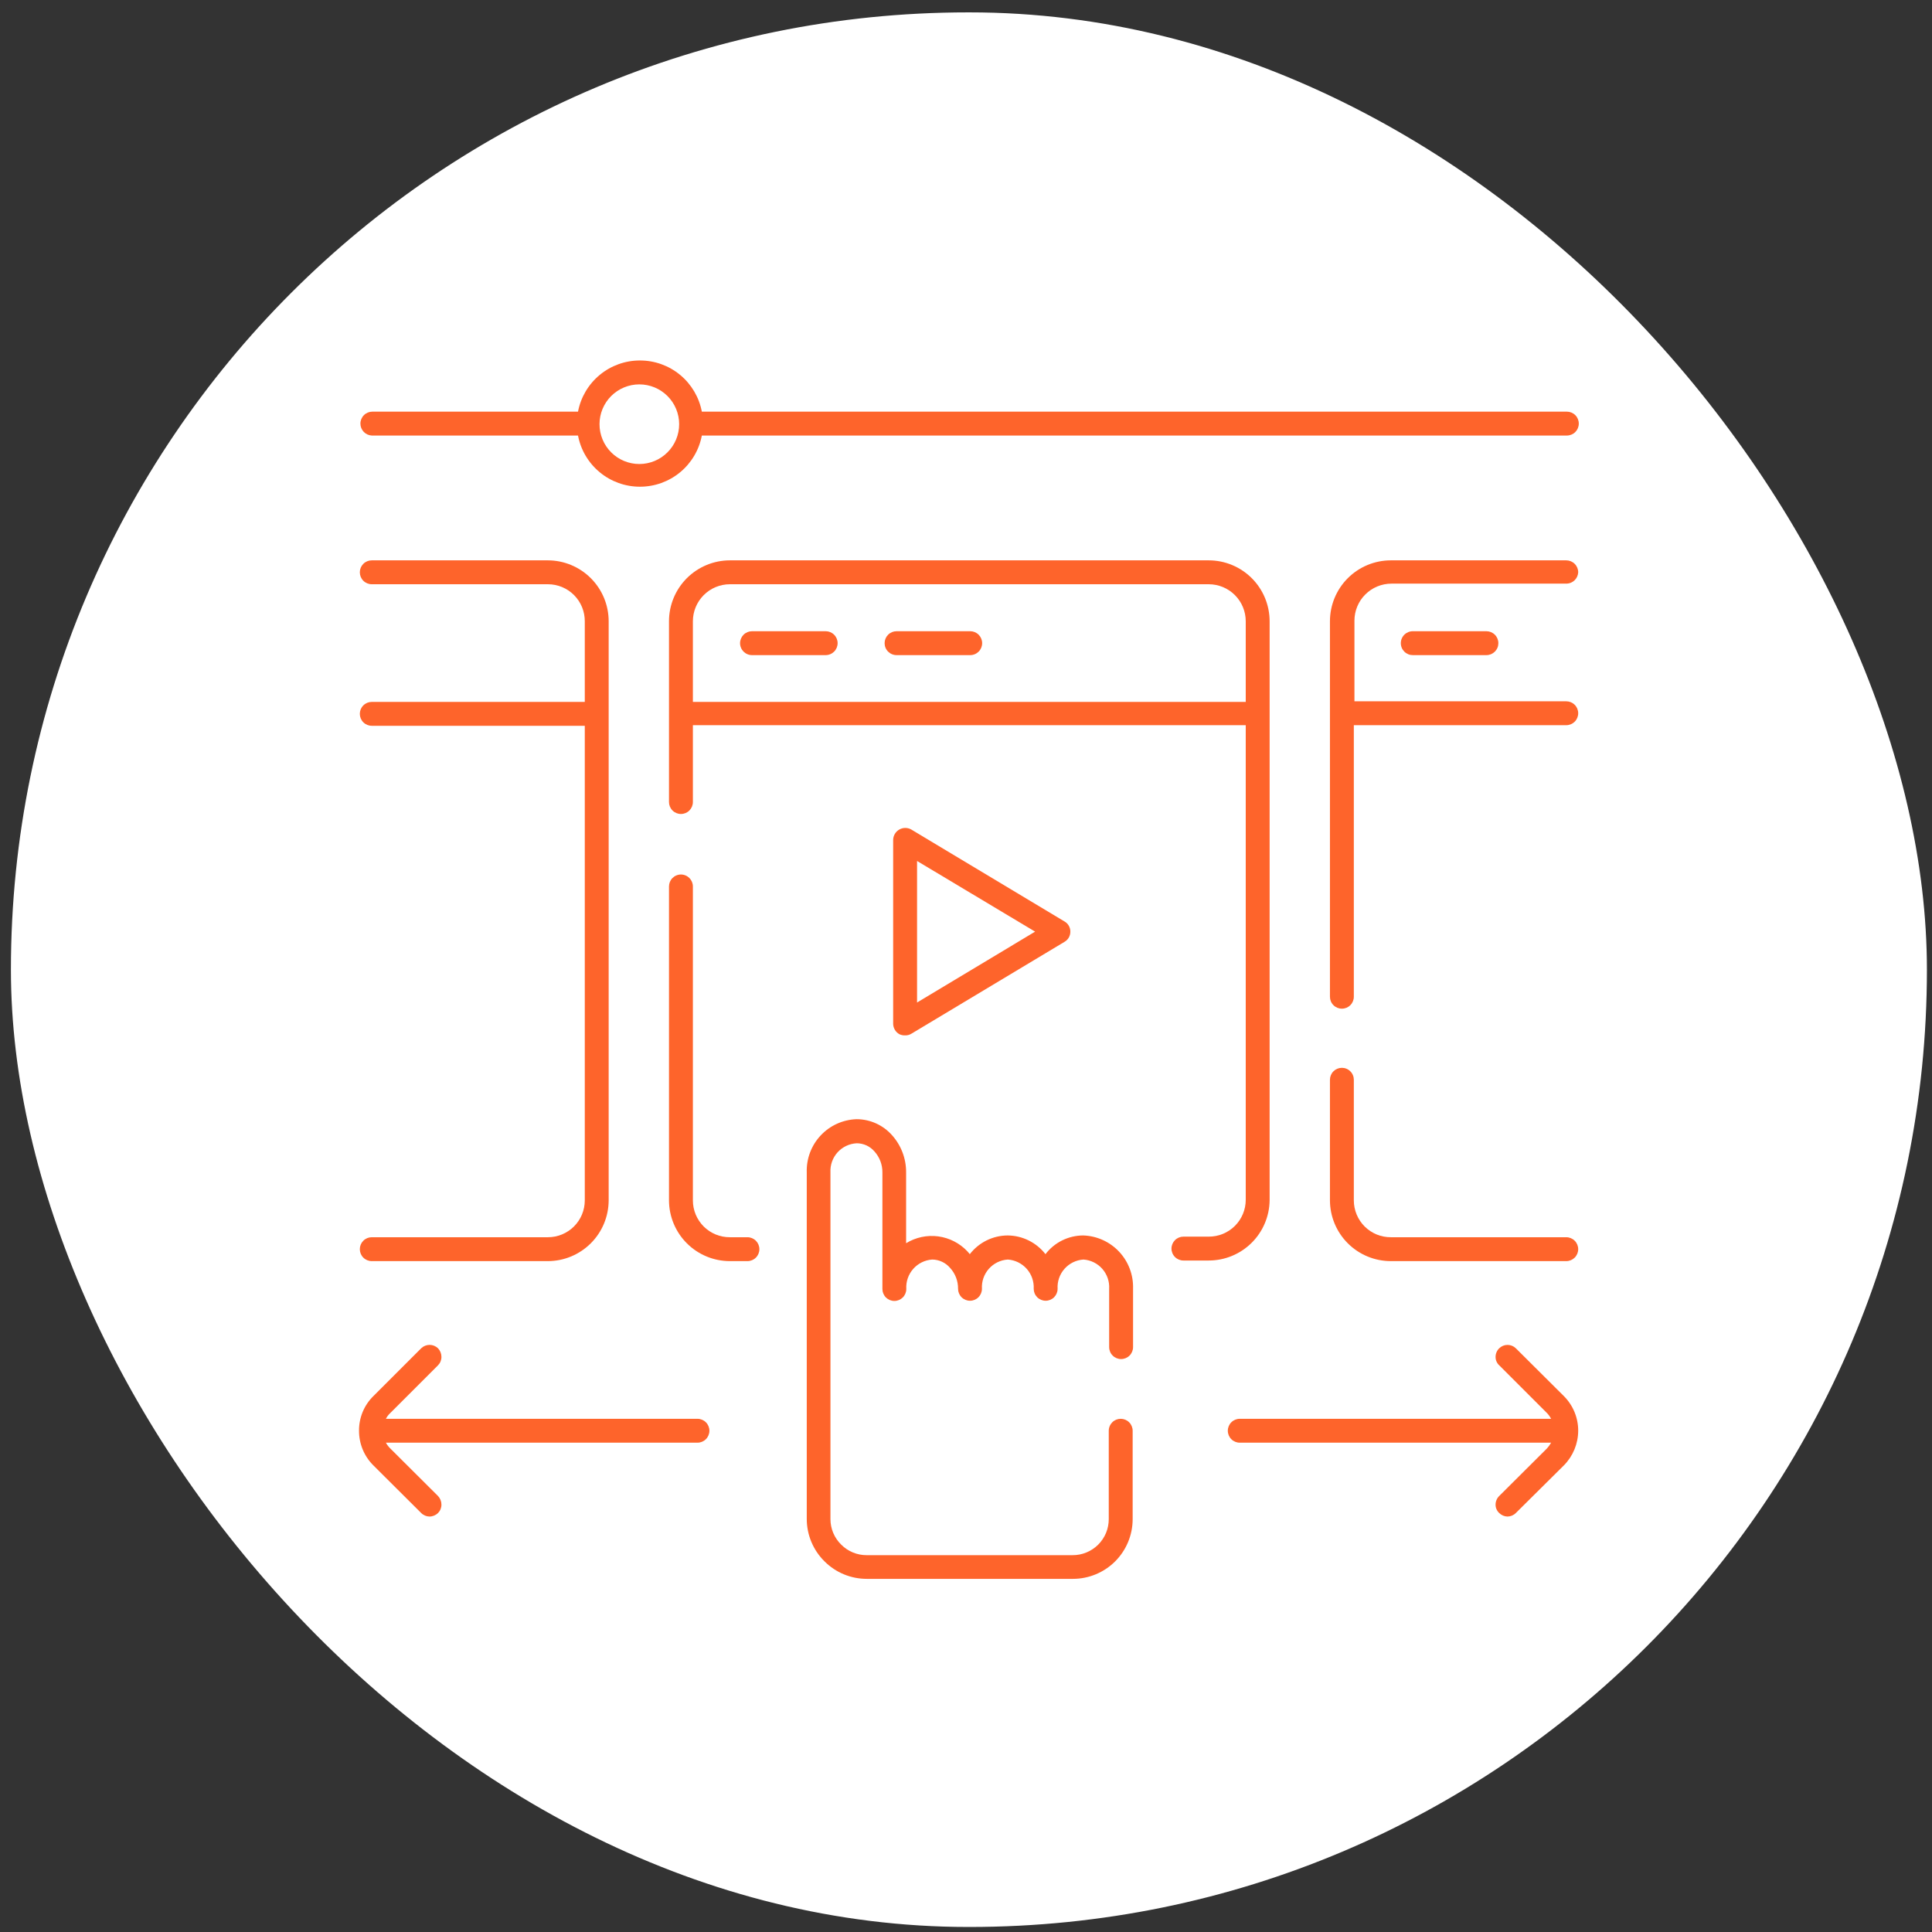 <svg width="111" height="111" viewBox="0 0 111 111" fill="none" xmlns="http://www.w3.org/2000/svg">
<rect x="0" y="0" width="111" height="111" fill="#333333" stroke="none"/>
<rect x="0.627" y="0.711" width="110.081" height="110" rx="55" fill="white"/>
<path d="M42.943 71.083H41.936C41.657 71.085 41.381 71.031 41.123 70.926C40.865 70.82 40.63 70.664 40.432 70.468C40.235 70.271 40.078 70.037 39.971 69.78C39.864 69.522 39.809 69.246 39.809 68.967V50.93C39.809 50.84 39.791 50.75 39.757 50.667C39.722 50.584 39.671 50.508 39.608 50.444C39.544 50.381 39.468 50.33 39.385 50.296C39.302 50.261 39.213 50.243 39.123 50.243C39.032 50.243 38.943 50.261 38.86 50.296C38.777 50.33 38.701 50.381 38.637 50.444C38.573 50.508 38.523 50.584 38.488 50.667C38.454 50.75 38.436 50.84 38.436 50.93V68.967C38.439 69.894 38.809 70.781 39.465 71.435C40.121 72.089 41.01 72.456 41.936 72.456H42.943C43.125 72.456 43.299 72.384 43.428 72.255C43.557 72.126 43.629 71.952 43.629 71.77C43.629 71.588 43.557 71.413 43.428 71.284C43.299 71.156 43.125 71.083 42.943 71.083Z" fill="#FE642B"/>
<path d="M72.944 68.967V35.694C72.944 34.766 72.576 33.876 71.919 33.219C71.263 32.563 70.373 32.194 69.444 32.194H41.936C41.008 32.194 40.118 32.563 39.461 33.219C38.805 33.876 38.436 34.766 38.436 35.694V46.08C38.436 46.262 38.508 46.436 38.637 46.565C38.766 46.694 38.94 46.766 39.123 46.766C39.304 46.766 39.479 46.694 39.608 46.565C39.736 46.436 39.809 46.262 39.809 46.08V41.665H71.572V68.933C71.572 69.212 71.517 69.488 71.41 69.745C71.303 70.003 71.146 70.236 70.948 70.433C70.75 70.63 70.516 70.785 70.258 70.891C70 70.997 69.723 71.05 69.444 71.049H67.992C67.81 71.049 67.635 71.121 67.507 71.25C67.378 71.379 67.305 71.553 67.305 71.735C67.305 71.917 67.378 72.092 67.507 72.22C67.635 72.349 67.81 72.421 67.992 72.421H69.444C70.365 72.421 71.248 72.059 71.903 71.412C72.558 70.766 72.932 69.887 72.944 68.967ZM41.936 33.567H69.444C70.009 33.567 70.55 33.791 70.949 34.19C71.348 34.589 71.572 35.13 71.572 35.694V40.327H39.809V35.694C39.809 35.13 40.033 34.589 40.432 34.19C40.831 33.791 41.372 33.567 41.936 33.567Z" fill="#FE642B"/>
<path d="M43.206 37.639H47.438C47.528 37.639 47.617 37.621 47.7 37.586C47.783 37.552 47.859 37.501 47.923 37.438C47.987 37.374 48.037 37.298 48.072 37.215C48.106 37.132 48.124 37.042 48.124 36.952C48.124 36.77 48.052 36.596 47.923 36.467C47.794 36.338 47.62 36.266 47.438 36.266H43.206C43.024 36.266 42.849 36.338 42.72 36.467C42.592 36.596 42.519 36.77 42.519 36.952C42.519 37.042 42.537 37.132 42.572 37.215C42.606 37.298 42.657 37.374 42.72 37.438C42.784 37.501 42.86 37.552 42.943 37.586C43.026 37.621 43.115 37.639 43.206 37.639Z" fill="#FE642B"/>
<path d="M51.51 37.639H55.742C55.832 37.639 55.921 37.621 56.005 37.586C56.088 37.552 56.163 37.501 56.227 37.438C56.291 37.374 56.341 37.298 56.376 37.215C56.41 37.132 56.428 37.042 56.428 36.952C56.428 36.77 56.356 36.596 56.227 36.467C56.098 36.338 55.924 36.266 55.742 36.266H51.51C51.328 36.266 51.153 36.338 51.025 36.467C50.896 36.596 50.824 36.77 50.824 36.952C50.824 37.042 50.841 37.132 50.876 37.215C50.91 37.298 50.961 37.374 51.025 37.438C51.088 37.501 51.164 37.552 51.247 37.586C51.331 37.621 51.42 37.639 51.51 37.639Z" fill="#FE642B"/>
<path d="M31.482 71.083H21.359C21.177 71.083 21.002 71.155 20.874 71.284C20.745 71.413 20.673 71.587 20.673 71.769C20.673 71.951 20.745 72.126 20.874 72.255C21.002 72.383 21.177 72.456 21.359 72.456H31.482C32.406 72.453 33.291 72.084 33.945 71.43C34.599 70.777 34.967 69.891 34.97 68.967V35.694C34.97 34.768 34.603 33.879 33.949 33.223C33.295 32.567 32.408 32.197 31.482 32.194H21.359C21.177 32.194 21.002 32.266 20.874 32.395C20.745 32.524 20.673 32.698 20.673 32.88C20.673 33.062 20.745 33.237 20.874 33.366C21.002 33.494 21.177 33.567 21.359 33.567H31.482C31.76 33.567 32.036 33.622 32.294 33.729C32.551 33.836 32.785 33.993 32.982 34.191C33.178 34.388 33.334 34.623 33.44 34.881C33.545 35.139 33.599 35.415 33.598 35.694V40.327H21.359C21.177 40.327 21.002 40.399 20.874 40.528C20.745 40.656 20.673 40.831 20.673 41.013C20.673 41.195 20.745 41.369 20.874 41.498C21.002 41.627 21.177 41.699 21.359 41.699H33.598V68.967C33.598 69.528 33.375 70.067 32.978 70.463C32.581 70.86 32.043 71.083 31.482 71.083Z" fill="#FE642B"/>
<path d="M89.987 71.083H79.91C79.631 71.085 79.355 71.031 79.097 70.926C78.838 70.82 78.604 70.664 78.406 70.468C78.208 70.271 78.052 70.037 77.945 69.78C77.838 69.522 77.782 69.246 77.782 68.967V62.036C77.782 61.946 77.765 61.857 77.73 61.773C77.696 61.69 77.645 61.614 77.581 61.551C77.518 61.487 77.442 61.436 77.359 61.402C77.275 61.367 77.186 61.35 77.096 61.35C76.914 61.35 76.74 61.422 76.611 61.551C76.482 61.679 76.41 61.854 76.41 62.036V68.967C76.413 69.894 76.783 70.781 77.439 71.435C78.095 72.089 78.984 72.456 79.91 72.456H89.987C90.077 72.456 90.166 72.438 90.249 72.404C90.332 72.369 90.408 72.319 90.472 72.255C90.536 72.191 90.586 72.115 90.621 72.032C90.655 71.949 90.673 71.86 90.673 71.77C90.673 71.588 90.601 71.413 90.472 71.284C90.343 71.156 90.169 71.083 89.987 71.083Z" fill="#FE642B"/>
<path d="M90.673 32.88C90.673 32.698 90.601 32.524 90.472 32.395C90.343 32.266 90.169 32.194 89.987 32.194H79.91C78.981 32.194 78.091 32.563 77.435 33.219C76.778 33.876 76.41 34.766 76.41 35.694V57.266C76.41 57.448 76.482 57.623 76.611 57.751C76.74 57.88 76.914 57.952 77.096 57.952C77.278 57.952 77.453 57.88 77.581 57.751C77.71 57.623 77.782 57.448 77.782 57.266V41.665H89.987C90.169 41.665 90.343 41.592 90.472 41.464C90.601 41.335 90.673 41.16 90.673 40.978C90.673 40.796 90.601 40.622 90.472 40.493C90.343 40.364 90.169 40.292 89.987 40.292H77.817V35.66C77.817 35.38 77.872 35.104 77.979 34.846C78.085 34.587 78.242 34.353 78.44 34.156C78.637 33.958 78.872 33.801 79.13 33.694C79.388 33.587 79.665 33.532 79.944 33.532H90.021C90.191 33.524 90.352 33.453 90.473 33.332C90.593 33.212 90.665 33.051 90.673 32.88Z" fill="#FE642B"/>
<path d="M81.18 36.266C81.088 36.265 80.998 36.281 80.913 36.315C80.829 36.349 80.752 36.399 80.687 36.463C80.622 36.527 80.57 36.603 80.535 36.687C80.5 36.771 80.482 36.861 80.482 36.953C80.482 37.044 80.5 37.134 80.535 37.218C80.57 37.302 80.622 37.378 80.687 37.442C80.752 37.506 80.829 37.556 80.913 37.59C80.998 37.624 81.088 37.64 81.18 37.639H85.4C85.49 37.639 85.579 37.621 85.663 37.587C85.746 37.552 85.822 37.501 85.885 37.438C85.949 37.374 86 37.298 86.034 37.215C86.069 37.132 86.086 37.043 86.086 36.953C86.086 36.77 86.014 36.596 85.885 36.467C85.757 36.339 85.582 36.266 85.4 36.266H81.18Z" fill="#FE642B"/>
<path d="M52.001 59.485C52.126 59.491 52.249 59.459 52.356 59.394L61.163 54.109C61.265 54.05 61.35 53.965 61.408 53.863C61.466 53.76 61.496 53.644 61.495 53.526C61.496 53.408 61.466 53.292 61.408 53.19C61.35 53.087 61.265 53.002 61.163 52.943L52.356 47.658C52.251 47.599 52.133 47.568 52.013 47.568C51.892 47.568 51.774 47.599 51.67 47.658C51.562 47.719 51.473 47.807 51.41 47.914C51.348 48.02 51.315 48.141 51.315 48.265V58.822C51.317 58.943 51.351 59.062 51.413 59.166C51.475 59.271 51.564 59.357 51.67 59.417C51.773 59.467 51.887 59.491 52.001 59.485ZM52.688 57.598V49.466L59.47 53.526L52.688 57.598Z" fill="#FE642B"/>
<path d="M62.238 70.981C61.818 70.981 61.403 71.079 61.026 71.265C60.65 71.451 60.321 71.722 60.065 72.056C59.808 71.724 59.478 71.455 59.102 71.269C58.725 71.082 58.312 70.984 57.892 70.981C57.472 70.983 57.058 71.081 56.681 71.267C56.305 71.454 55.975 71.723 55.719 72.056L55.581 71.895C55.138 71.424 54.545 71.12 53.903 71.034C53.262 70.949 52.61 71.088 52.059 71.427V67.355C52.064 66.565 51.774 65.803 51.246 65.216C50.99 64.929 50.677 64.699 50.326 64.541C49.975 64.383 49.595 64.301 49.21 64.301C48.427 64.328 47.685 64.664 47.149 65.237C46.613 65.809 46.326 66.571 46.351 67.355V87.268C46.351 87.721 46.441 88.17 46.616 88.588C46.791 89.006 47.047 89.386 47.369 89.704C47.689 90.025 48.068 90.278 48.486 90.451C48.905 90.624 49.353 90.712 49.805 90.711H61.643C62.553 90.711 63.426 90.349 64.07 89.706C64.713 89.062 65.075 88.19 65.075 87.279V82.201C65.075 82.111 65.057 82.022 65.023 81.939C64.988 81.855 64.938 81.78 64.874 81.716C64.81 81.652 64.734 81.602 64.651 81.567C64.568 81.533 64.479 81.515 64.389 81.515C64.299 81.515 64.209 81.533 64.126 81.567C64.043 81.602 63.967 81.652 63.903 81.716C63.84 81.78 63.789 81.855 63.755 81.939C63.72 82.022 63.702 82.111 63.702 82.201V87.279C63.702 87.552 63.648 87.823 63.544 88.075C63.439 88.326 63.285 88.555 63.092 88.748C62.898 88.94 62.669 89.092 62.416 89.195C62.164 89.299 61.893 89.351 61.621 89.35H49.794C49.522 89.351 49.252 89.298 49.001 89.194C48.749 89.09 48.521 88.937 48.33 88.744C48.134 88.553 47.979 88.325 47.873 88.074C47.767 87.823 47.712 87.552 47.712 87.279V67.355C47.701 67.146 47.732 66.937 47.802 66.74C47.872 66.543 47.98 66.362 48.12 66.206C48.261 66.051 48.43 65.925 48.619 65.836C48.808 65.746 49.013 65.695 49.222 65.685C49.415 65.685 49.606 65.728 49.782 65.808C49.957 65.889 50.114 66.007 50.24 66.154C50.54 66.486 50.703 66.919 50.697 67.366V74.057C50.697 74.239 50.77 74.414 50.898 74.543C51.027 74.671 51.202 74.744 51.384 74.744C51.566 74.744 51.74 74.671 51.869 74.543C51.998 74.414 52.07 74.239 52.07 74.057C52.045 73.636 52.187 73.222 52.465 72.905C52.744 72.588 53.136 72.394 53.557 72.365C53.753 72.366 53.946 72.41 54.124 72.493C54.301 72.576 54.459 72.696 54.586 72.845C54.886 73.173 55.049 73.602 55.044 74.046C55.044 74.228 55.116 74.402 55.245 74.531C55.373 74.66 55.548 74.732 55.73 74.732C55.912 74.732 56.087 74.66 56.215 74.531C56.344 74.402 56.416 74.228 56.416 74.046C56.391 73.626 56.534 73.213 56.812 72.898C57.091 72.583 57.483 72.391 57.903 72.365C58.322 72.394 58.712 72.587 58.991 72.901C59.269 73.216 59.412 73.627 59.39 74.046C59.39 74.136 59.408 74.225 59.442 74.308C59.477 74.392 59.528 74.467 59.591 74.531C59.655 74.595 59.731 74.645 59.814 74.68C59.897 74.714 59.986 74.732 60.077 74.732C60.258 74.732 60.433 74.66 60.562 74.531C60.69 74.402 60.763 74.228 60.763 74.046C60.738 73.626 60.88 73.213 61.159 72.898C61.438 72.583 61.83 72.391 62.25 72.365C62.667 72.394 63.057 72.587 63.333 72.902C63.609 73.217 63.75 73.628 63.725 74.046V77.397C63.725 77.579 63.797 77.754 63.926 77.882C64.055 78.011 64.229 78.083 64.411 78.083C64.593 78.083 64.768 78.011 64.897 77.882C65.025 77.754 65.098 77.579 65.098 77.397V74.034C65.122 73.251 64.835 72.489 64.299 71.916C63.763 71.344 63.022 71.007 62.238 70.981Z" fill="#FE642B"/>
<path d="M40.072 81.515H22.171C22.235 81.39 22.32 81.278 22.423 81.183L25.168 78.438C25.23 78.374 25.28 78.299 25.313 78.217C25.346 78.135 25.363 78.046 25.362 77.957C25.362 77.775 25.293 77.599 25.168 77.466C25.038 77.339 24.863 77.268 24.682 77.268C24.5 77.268 24.326 77.339 24.196 77.466L21.451 80.211C21.187 80.47 20.978 80.78 20.836 81.122C20.695 81.464 20.624 81.831 20.627 82.201C20.626 82.571 20.698 82.937 20.839 83.279C20.98 83.62 21.188 83.93 21.451 84.191L24.196 86.925C24.322 87.054 24.495 87.128 24.676 87.131C24.861 87.129 25.037 87.055 25.168 86.925C25.23 86.862 25.28 86.787 25.313 86.704C25.346 86.622 25.363 86.533 25.362 86.444C25.362 86.262 25.293 86.086 25.168 85.953L22.423 83.219C22.323 83.121 22.238 83.01 22.171 82.887H40.072C40.254 82.887 40.428 82.815 40.557 82.686C40.685 82.558 40.758 82.383 40.758 82.201C40.758 82.019 40.685 81.844 40.557 81.716C40.428 81.587 40.254 81.515 40.072 81.515Z" fill="#FE642B"/>
<path d="M87.093 77.466C86.965 77.34 86.792 77.269 86.612 77.269C86.433 77.269 86.26 77.34 86.132 77.466C86.067 77.53 86.015 77.606 85.98 77.691C85.944 77.775 85.926 77.866 85.926 77.957C85.925 78.048 85.942 78.137 85.978 78.22C86.013 78.302 86.066 78.377 86.132 78.438L88.877 81.183C88.973 81.282 89.053 81.393 89.117 81.515H71.228C71.046 81.515 70.872 81.587 70.743 81.716C70.615 81.844 70.542 82.019 70.542 82.201C70.542 82.383 70.615 82.558 70.743 82.686C70.872 82.815 71.046 82.887 71.228 82.887H89.117C89.05 83.007 88.97 83.118 88.877 83.219L86.132 85.953C86.067 86.017 86.015 86.093 85.98 86.178C85.944 86.262 85.926 86.353 85.926 86.445C85.925 86.534 85.942 86.624 85.978 86.707C86.013 86.789 86.066 86.864 86.132 86.925C86.259 87.054 86.431 87.128 86.612 87.131C86.793 87.128 86.966 87.054 87.093 86.925L89.85 84.191C90.374 83.661 90.67 82.947 90.673 82.201C90.674 81.831 90.601 81.465 90.46 81.124C90.319 80.782 90.111 80.472 89.85 80.211L87.093 77.466Z" fill="#FE642B"/>
<path d="M21.359 25.023H33.209C33.366 25.851 33.808 26.598 34.458 27.134C35.107 27.671 35.924 27.964 36.766 27.963C37.609 27.964 38.425 27.671 39.075 27.134C39.724 26.598 40.166 25.851 40.323 25.023H90.021C90.203 25.023 90.378 24.951 90.507 24.822C90.635 24.693 90.707 24.519 90.707 24.337C90.707 24.155 90.635 23.98 90.507 23.852C90.378 23.723 90.203 23.651 90.021 23.651H40.323C40.166 22.823 39.724 22.076 39.075 21.539C38.425 21.002 37.609 20.709 36.766 20.711C35.924 20.709 35.107 21.002 34.458 21.539C33.808 22.076 33.366 22.823 33.209 23.651H21.394C21.212 23.651 21.037 23.723 20.908 23.852C20.78 23.98 20.707 24.155 20.707 24.337C20.707 24.513 20.775 24.683 20.896 24.81C21.017 24.938 21.183 25.014 21.359 25.023ZM36.732 22.084C37.339 22.084 37.92 22.325 38.349 22.753C38.779 23.183 39.02 23.764 39.02 24.371C39.02 24.978 38.779 25.56 38.349 25.989C37.92 26.418 37.339 26.659 36.732 26.659C36.125 26.659 35.543 26.418 35.114 25.989C34.685 25.56 34.444 24.978 34.444 24.371C34.444 23.764 34.685 23.183 35.114 22.753C35.543 22.325 36.125 22.084 36.732 22.084Z" fill="#FE642B"/>
</svg>
